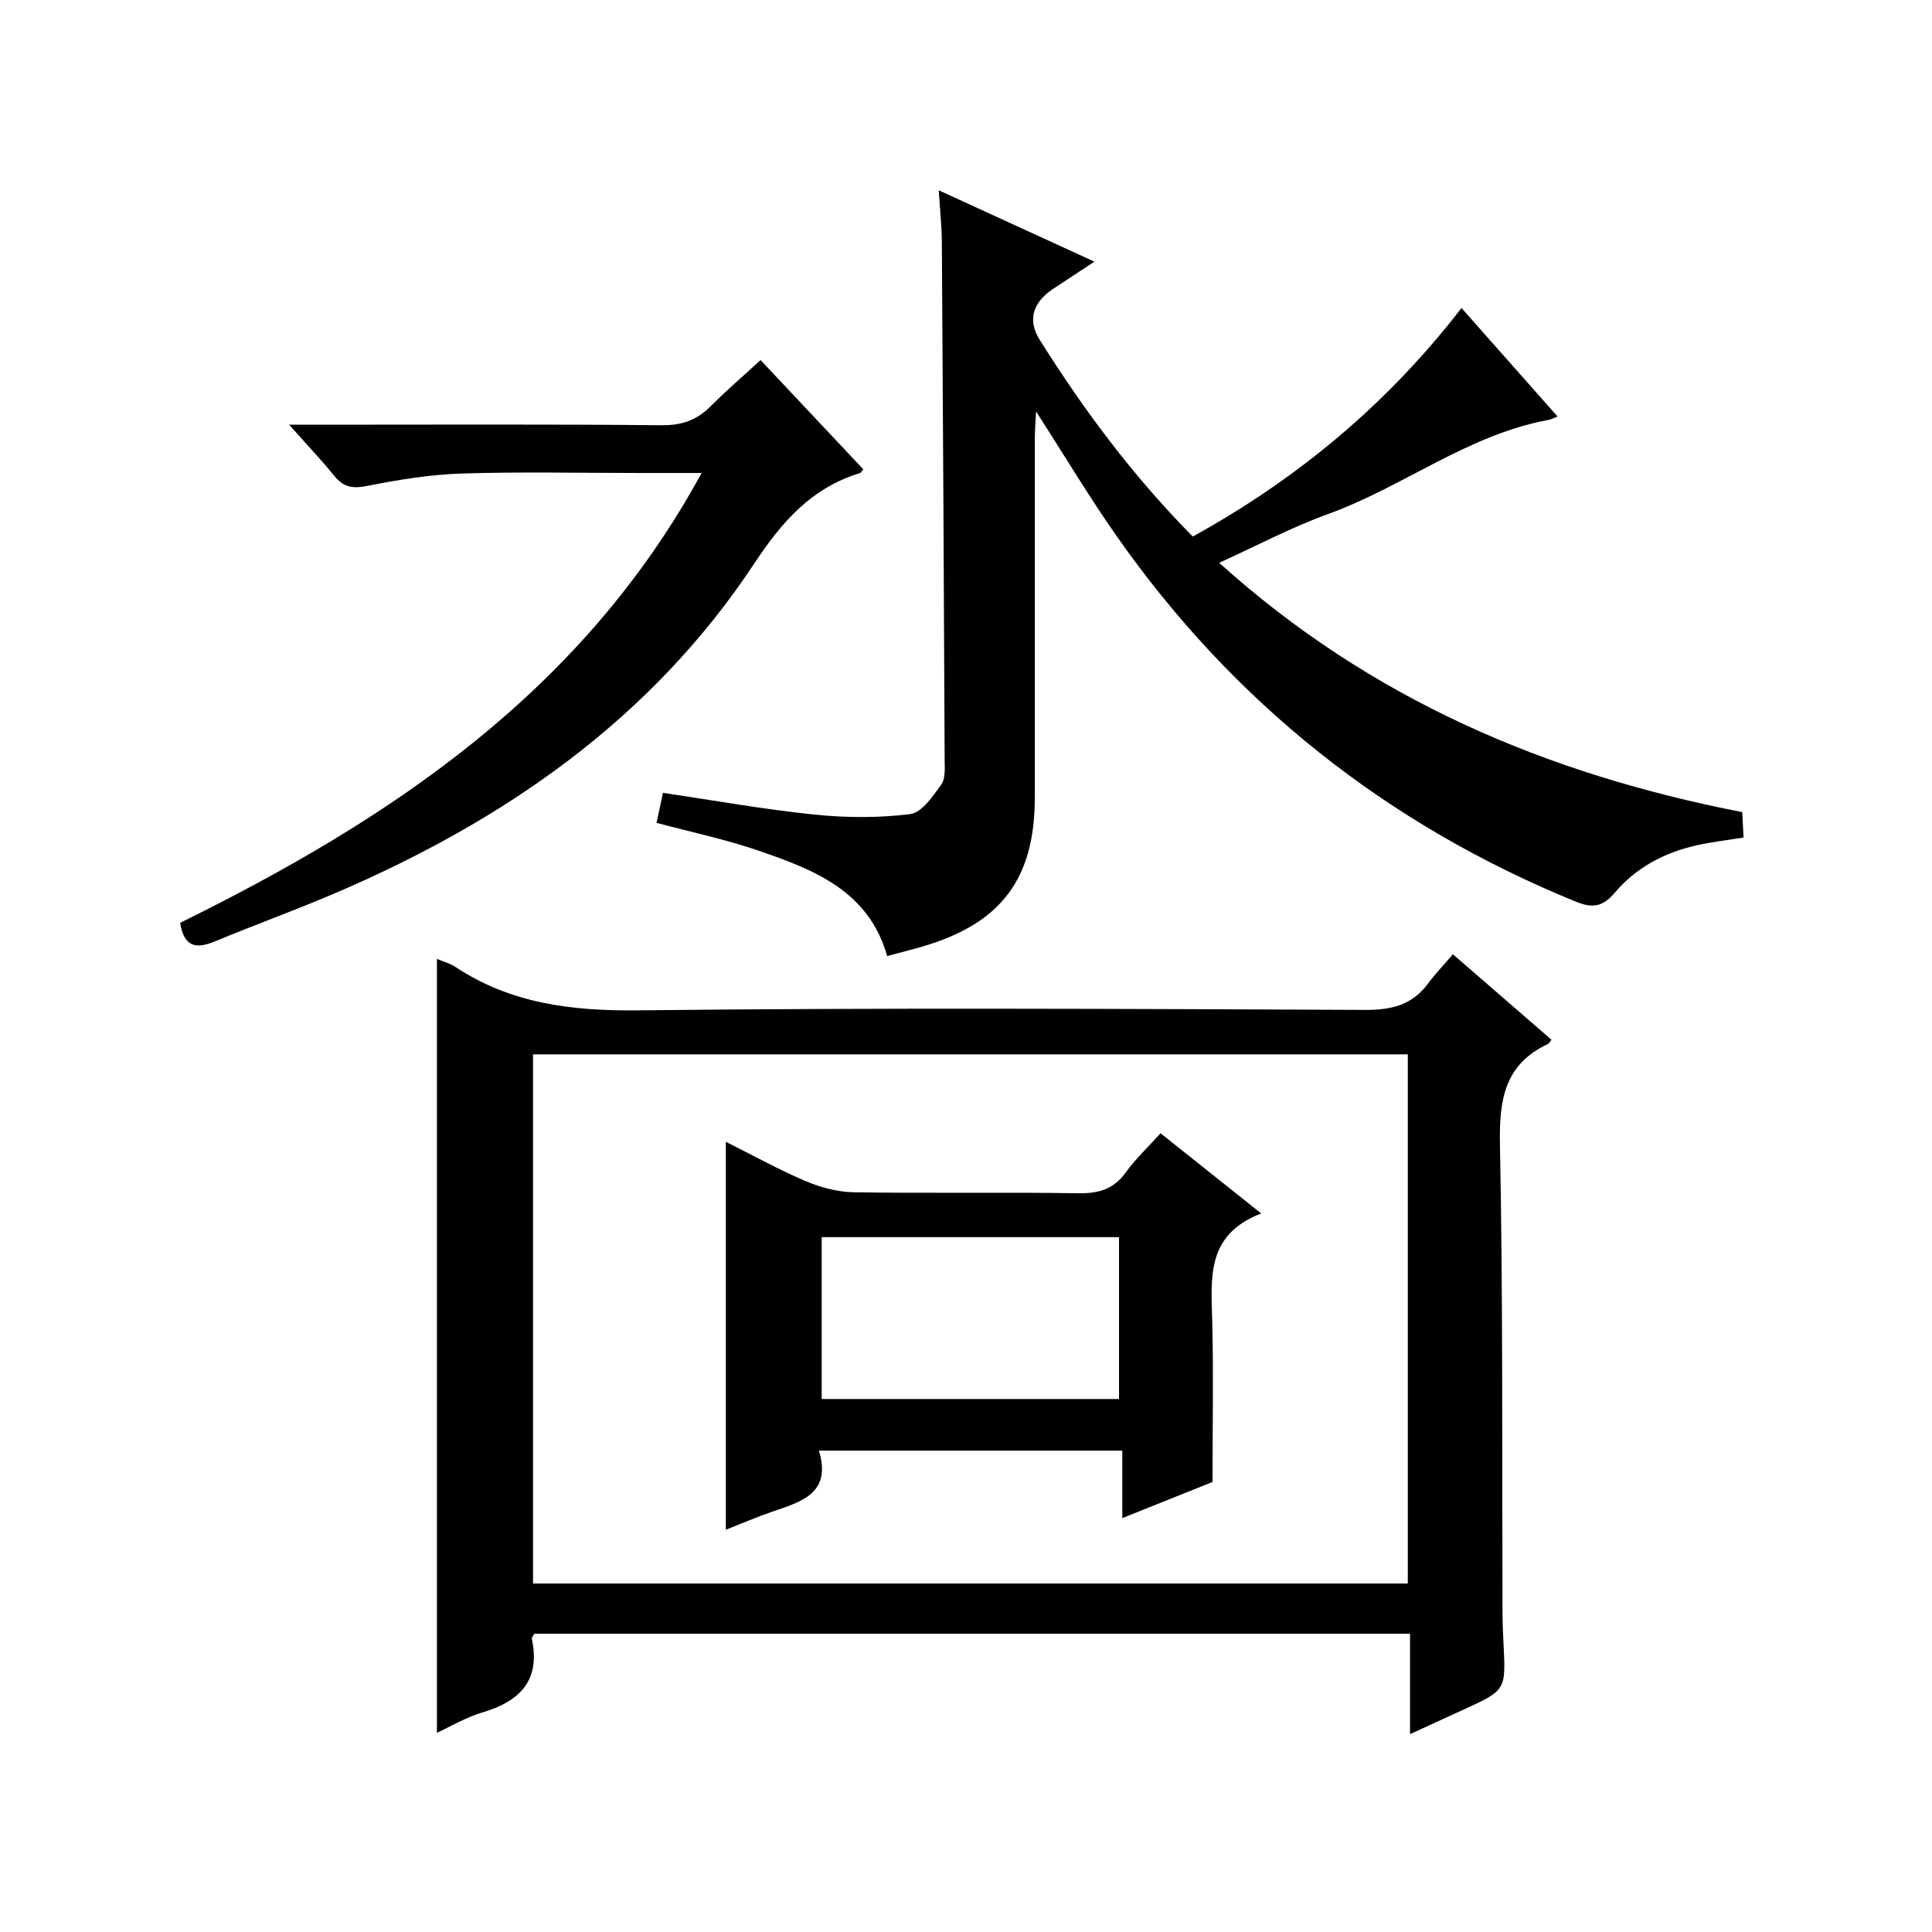 <?xml version="1.0" encoding="utf-8"?>
<svg version="1.1" id="ZDIC" xmlns="http://www.w3.org/2000/svg" xmlns:xlink="http://www.w3.org/1999/xlink" x="0px" y="0px"
	 viewBox="0 0 400 400" style="enable-background:new 0 0 400 400;" xml:space="preserve">

<g>
	
	<path d="M90.46,198.53c1.41,0.6,2.73,0.93,3.79,1.64c11.53,7.64,24.17,9.16,37.85,9.01c50.18-0.56,100.37-0.31,150.56-0.09
		c5.44,0.02,9.67-1,12.96-5.4c1.58-2.12,3.42-4.05,5.19-6.12c7.34,6.37,13.87,12.03,20.4,17.69c-0.34,0.42-0.49,0.78-0.75,0.9
		c-9.07,4.26-10.09,11.69-9.91,20.89c0.64,32.33,0.41,64.67,0.53,97c0.01,2.17,0.11,4.33,0.22,6.5c0.46,9.4,0.46,9.4-8.34,13.43
		c-3.44,1.58-6.89,3.16-11.03,5.06c0-7.17,0-13.86,0-20.79c-60.88,0-121.15,0-181.33,0c-0.24,0.49-0.54,0.81-0.49,1.05
		c1.85,8.68-2.53,12.97-10.32,15.27c-3.27,0.96-6.28,2.78-9.33,4.18C90.46,305.27,90.46,252.15,90.46,198.53z M291.47,327.85
		c0-36.89,0-73.26,0-109.56c-60.64,0-120.88,0-181.11,0c0,36.69,0,73.06,0,109.56C170.86,327.85,230.99,327.85,291.47,327.85z"/>
	<path d="M252.42,116.52c31.33,28.28,67.86,43.75,108.29,51.62c0.09,1.76,0.17,3.38,0.27,5.26c-3.38,0.55-6.62,0.92-9.78,1.63
		c-6.64,1.49-12.52,4.63-16.9,9.82c-2.52,2.98-4.68,3.2-8.06,1.82c-39.1-15.96-70.84-41.14-95.07-75.7
		c-5.69-8.12-10.78-16.65-16.67-25.8c-0.11,2.38-0.25,3.94-0.25,5.5c-0.01,24.83-0.01,49.67-0.01,74.5
		c0,16.76-6.97,26.02-23.19,30.78c-2.35,0.69-4.73,1.28-7.37,1.99c-3.86-13.61-15.34-17.95-26.9-21.91
		c-6.64-2.27-13.57-3.72-20.85-5.67c0.42-1.98,0.86-4,1.33-6.21c10.56,1.56,20.86,3.42,31.24,4.49c6.59,0.68,13.38,0.73,19.94-0.09
		c2.4-0.3,4.7-3.68,6.43-6.11c0.93-1.3,0.71-3.54,0.71-5.36c-0.16-35.66-0.34-71.32-0.58-106.98c-0.02-3.29-0.39-6.58-0.64-10.7
		c10.88,4.99,21.17,9.71,32.22,14.77c-3.25,2.14-5.93,3.9-8.6,5.68c-4.07,2.71-5.32,6.36-2.74,10.47
		c9.13,14.56,19.37,28.28,31.71,40.77c21.66-11.96,40.19-27.33,55.64-47.32c6.64,7.5,13.07,14.76,19.89,22.47
		c-0.93,0.35-1.41,0.62-1.93,0.71c-16.71,3.08-30.11,13.91-45.75,19.54C267.35,109.18,260.3,112.95,252.42,116.52z"/>
	<path d="M157.47,74.55c7.37,7.84,14.32,15.23,21.27,22.62c-0.32,0.36-0.47,0.7-0.69,0.77c-10.01,3.06-16.15,10.05-21.85,18.67
		c-21.32,32.3-51.83,53.35-86.91,68.35c-8.19,3.5-16.57,6.53-24.79,9.94c-3.79,1.58-6.4,1.3-7.2-3.84
		c43.51-21.43,83.26-47.79,107.96-93.13c-4.85,0-8.77,0-12.69,0c-12.34,0-24.68-0.28-37,0.11c-6.53,0.21-13.08,1.28-19.51,2.56
		c-3.01,0.6-4.93,0.31-6.85-2.07c-2.7-3.34-5.67-6.46-9.35-10.6c2.7,0,4.43,0,6.16,0c23.67,0,47.34-0.12,71.01,0.11
		c4.19,0.04,7.29-1.09,10.15-3.97C150.33,80.89,153.75,77.97,157.47,74.55z"/>
	
	<path d="M261.12,251.23c-11.49,4.41-10.36,13.44-10.14,22.35c0.27,10.8,0.06,21.62,0.06,33.25c-5.29,2.12-11.65,4.67-18.68,7.48
		c0-4.87,0-9.24,0-13.97c-21.11,0-41.66,0-62.81,0c2.7,8.89-3.69,10.58-9.73,12.66c-3.26,1.12-6.43,2.5-9.54,3.72
		c0-26.69,0-53.12,0-80.32c5.64,2.82,10.97,5.78,16.55,8.15c3.1,1.31,6.61,2.24,9.95,2.3c15.5,0.24,31.01-0.04,46.51,0.2
		c4.19,0.06,7.29-0.84,9.81-4.34c2.01-2.8,4.59-5.2,7.18-8.08C246.97,239.97,253.45,245.13,261.12,251.23z M170.12,256.14
		c0,11.5,0,22.53,0,33.51c20.81,0,41.2,0,61.56,0c0-11.37,0-22.41,0-33.51C211.02,256.14,190.74,256.14,170.12,256.14z"/>
	
</g>
</svg>
